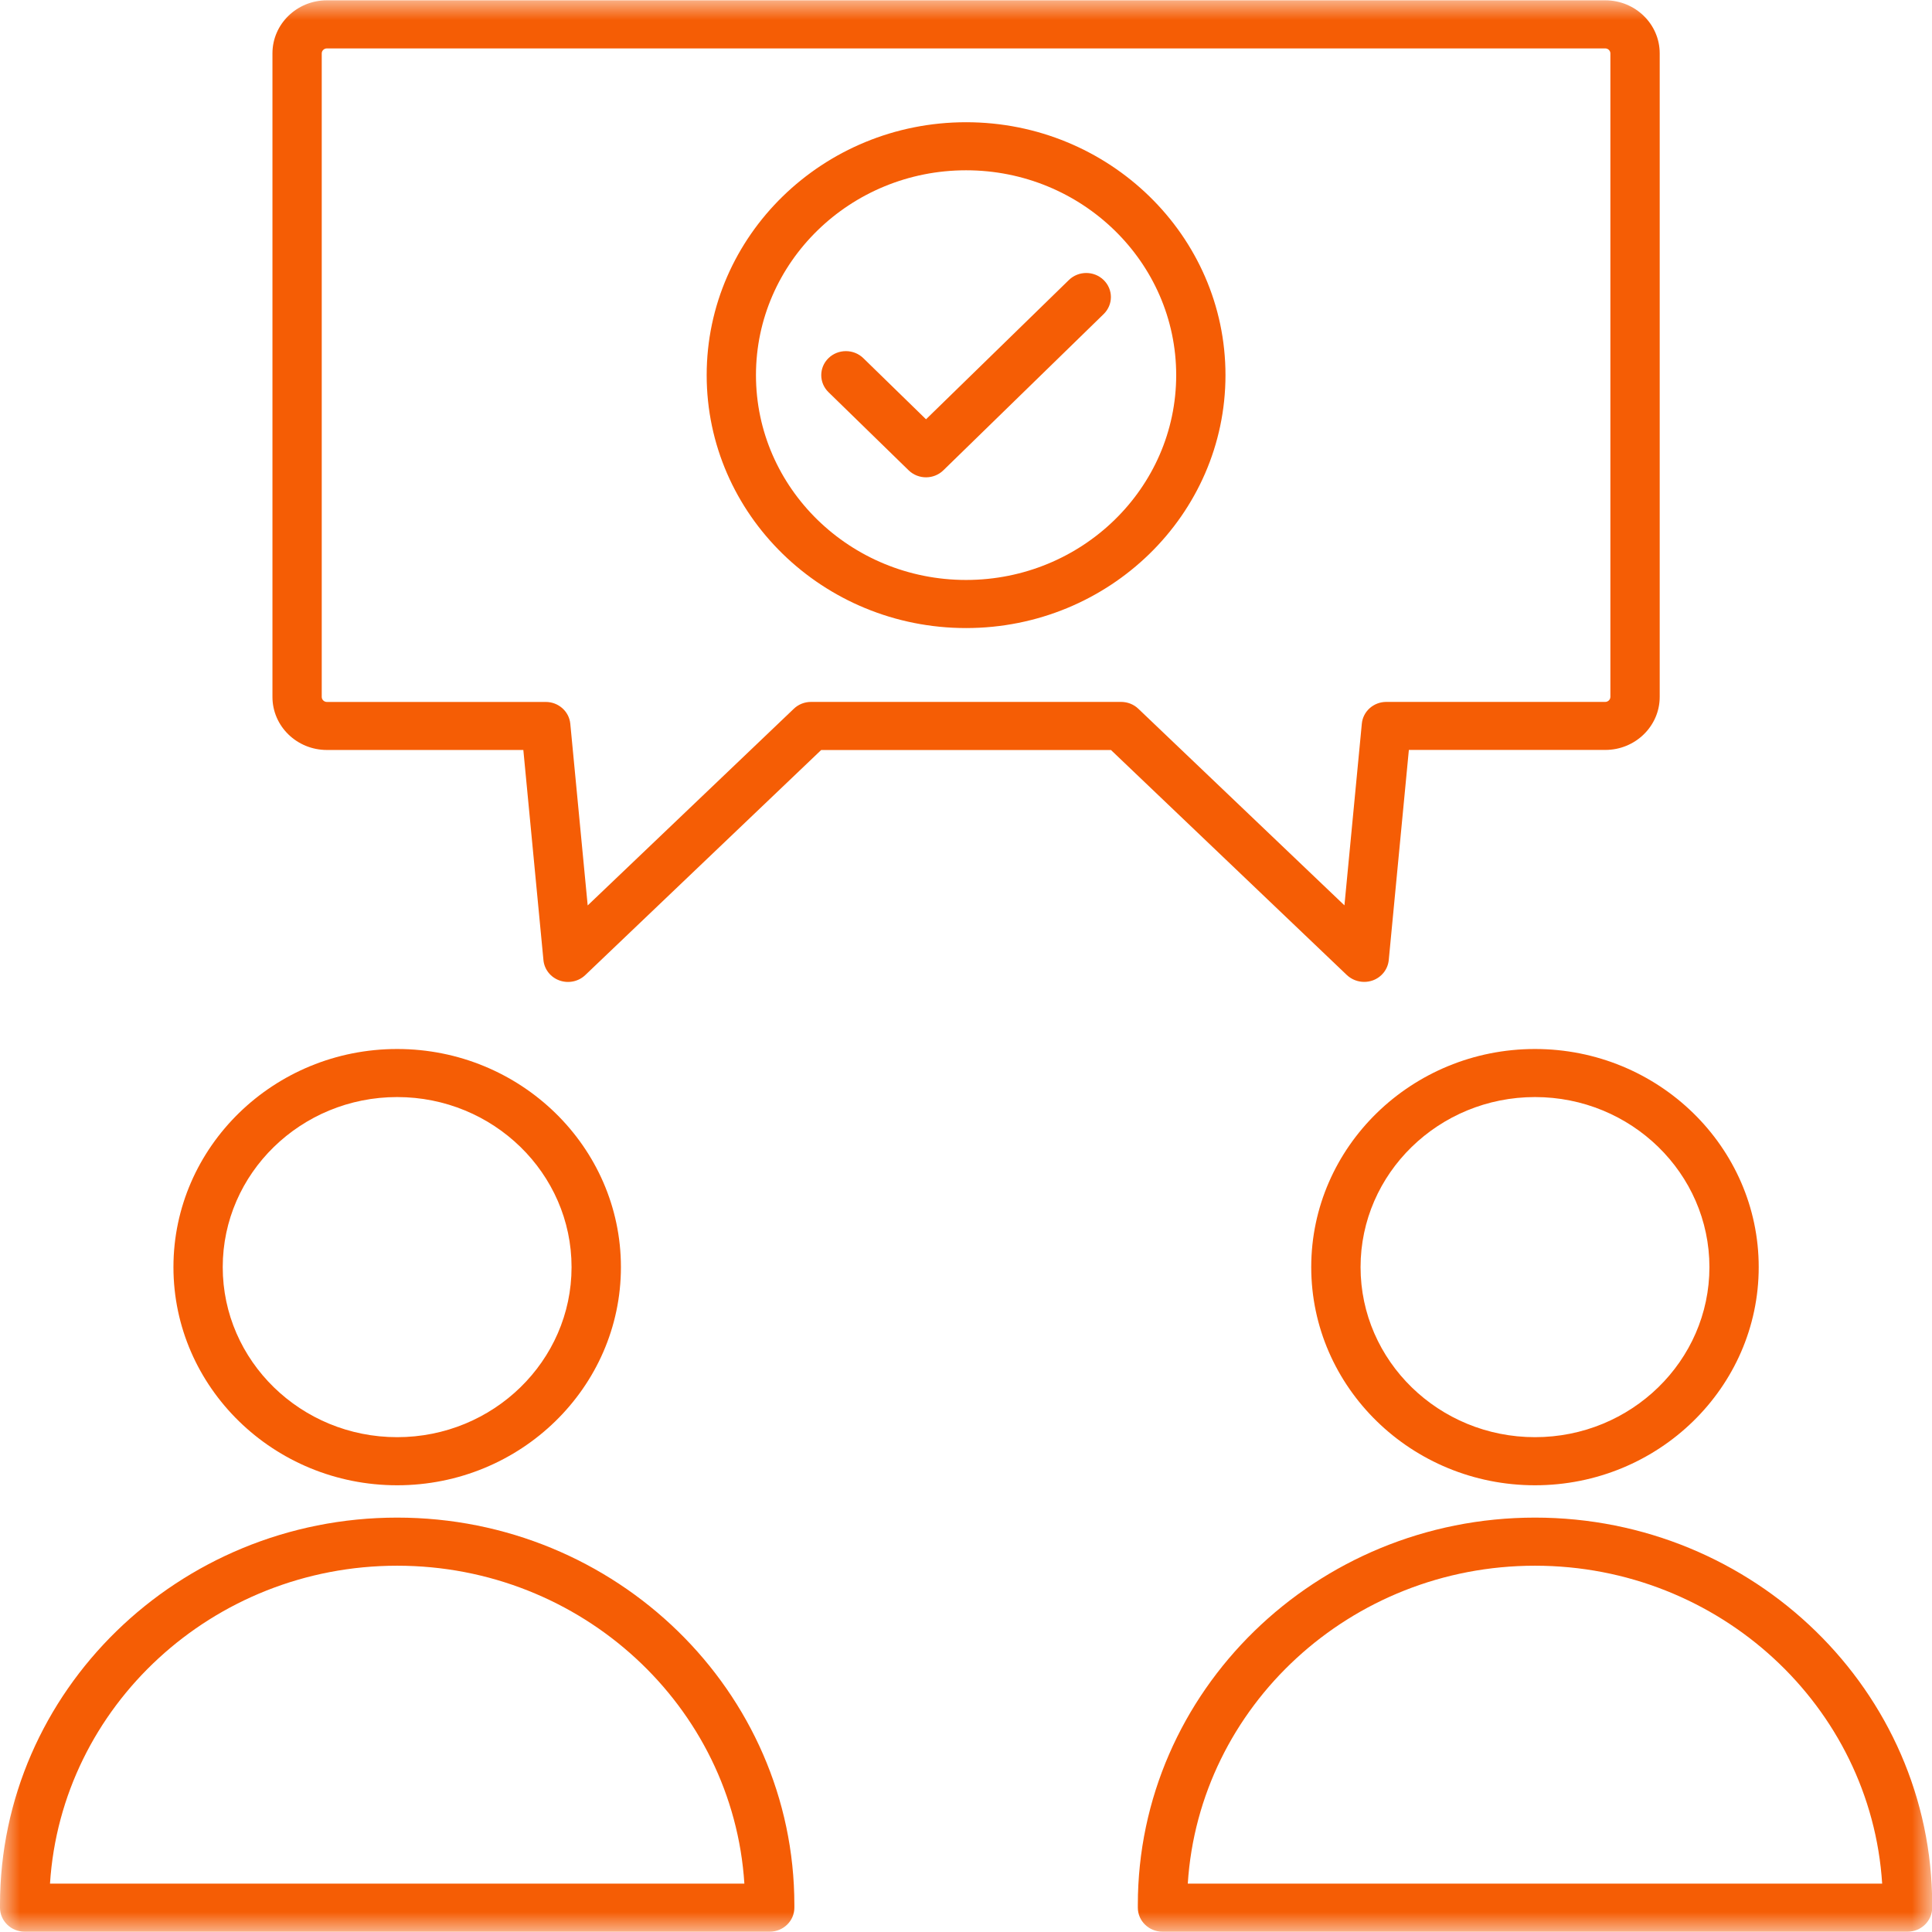 <?xml version="1.0" encoding="UTF-8"?> <svg xmlns="http://www.w3.org/2000/svg" width="49" height="49" viewBox="0 0 49 49" fill="none"><mask id="mask0_6311_962" style="mask-type:luminance" maskUnits="userSpaceOnUse" x="0" y="0" width="49" height="49"><path d="M0 0H49V49H0V0Z" fill="white"></path></mask><g mask="url(#mask0_6311_962)"><path d="M38.931 38.49C33.377 38.49 28.858 42.896 28.858 48.312V48.383C28.858 48.719 29.138 48.992 29.483 48.992H48.38C48.724 48.992 49.005 48.719 49.005 48.383V48.312C49.004 42.897 44.485 38.49 38.931 38.49ZM30.125 47.773C30.412 43.28 34.252 39.71 38.931 39.71C43.61 39.71 47.45 43.28 47.736 47.773H30.125ZM33.256 32.137C33.256 35.188 35.802 37.67 38.931 37.67C42.06 37.67 44.605 35.188 44.605 32.137C44.605 29.087 42.06 26.605 38.931 26.605C35.802 26.605 33.256 29.087 33.256 32.137ZM43.355 32.137C43.355 34.516 41.37 36.45 38.931 36.45C36.492 36.45 34.507 34.516 34.507 32.137C34.507 29.759 36.492 27.824 38.931 27.824C41.37 27.824 43.355 29.759 43.355 32.137ZM34.599 24.903C34.671 24.903 34.744 24.891 34.815 24.866C35.041 24.785 35.199 24.584 35.222 24.35L35.732 19.02H40.714C41.475 19.02 42.094 18.417 42.094 17.675V1.353C42.094 0.611 41.475 0.008 40.714 0.008H8.29C7.529 0.008 6.91 0.611 6.91 1.353V17.676C6.91 18.418 7.529 19.021 8.29 19.021H13.273L13.783 24.351C13.805 24.584 13.963 24.786 14.19 24.867C14.417 24.948 14.671 24.895 14.843 24.731L20.826 19.023H28.178L34.161 24.731C34.281 24.843 34.439 24.903 34.599 24.903ZM28.871 17.976C28.755 17.864 28.597 17.802 28.433 17.802H20.57C20.407 17.802 20.249 17.864 20.133 17.976L14.905 22.964L14.464 18.356C14.434 18.043 14.164 17.803 13.842 17.803H8.29C8.22 17.803 8.16 17.745 8.16 17.677V1.353C8.16 1.285 8.22 1.228 8.29 1.228H40.714C40.783 1.228 40.843 1.285 40.843 1.353V17.676C40.843 17.744 40.783 17.802 40.714 17.802H35.16C34.838 17.802 34.568 18.041 34.539 18.355L34.098 22.962L28.871 17.976ZM10.073 38.49C4.519 38.49 0 42.896 0 48.312V48.383C0 48.719 0.28 48.992 0.625 48.992H19.521C19.867 48.992 20.147 48.719 20.147 48.383V48.312C20.146 42.897 15.627 38.49 10.073 38.49ZM1.268 47.773C1.554 43.28 5.394 39.71 10.073 39.71C14.752 39.71 18.592 43.28 18.879 47.773H1.268ZM10.073 37.67C13.202 37.67 15.748 35.188 15.748 32.137C15.748 29.087 13.202 26.605 10.073 26.605C6.944 26.605 4.399 29.087 4.399 32.137C4.399 35.188 6.944 37.67 10.073 37.67ZM10.073 27.824C12.512 27.824 14.496 29.759 14.496 32.137C14.496 34.516 12.512 36.45 10.073 36.45C7.634 36.45 5.649 34.516 5.649 32.137C5.649 29.759 7.634 27.824 10.073 27.824ZM24.502 3.1C20.875 3.1 17.923 5.976 17.923 9.514C17.923 13.052 20.873 15.929 24.502 15.929C28.131 15.929 31.081 13.052 31.081 9.514C31.081 5.976 28.129 3.1 24.502 3.1ZM24.502 14.709C21.564 14.709 19.173 12.379 19.173 9.514C19.173 6.65 21.564 4.319 24.502 4.319C27.44 4.319 29.831 6.65 29.831 9.514C29.831 12.379 27.44 14.709 24.502 14.709ZM27.992 7.103C28.236 7.341 28.236 7.727 27.992 7.965L23.927 11.927C23.806 12.046 23.645 12.106 23.486 12.106C23.326 12.106 23.166 12.046 23.044 11.927L21.012 9.946C20.768 9.708 20.768 9.322 21.012 9.084C21.256 8.846 21.652 8.846 21.896 9.084L23.486 10.634L27.108 7.103C27.352 6.864 27.748 6.864 27.992 7.103Z" fill="#F55D05"></path></g></svg> 
